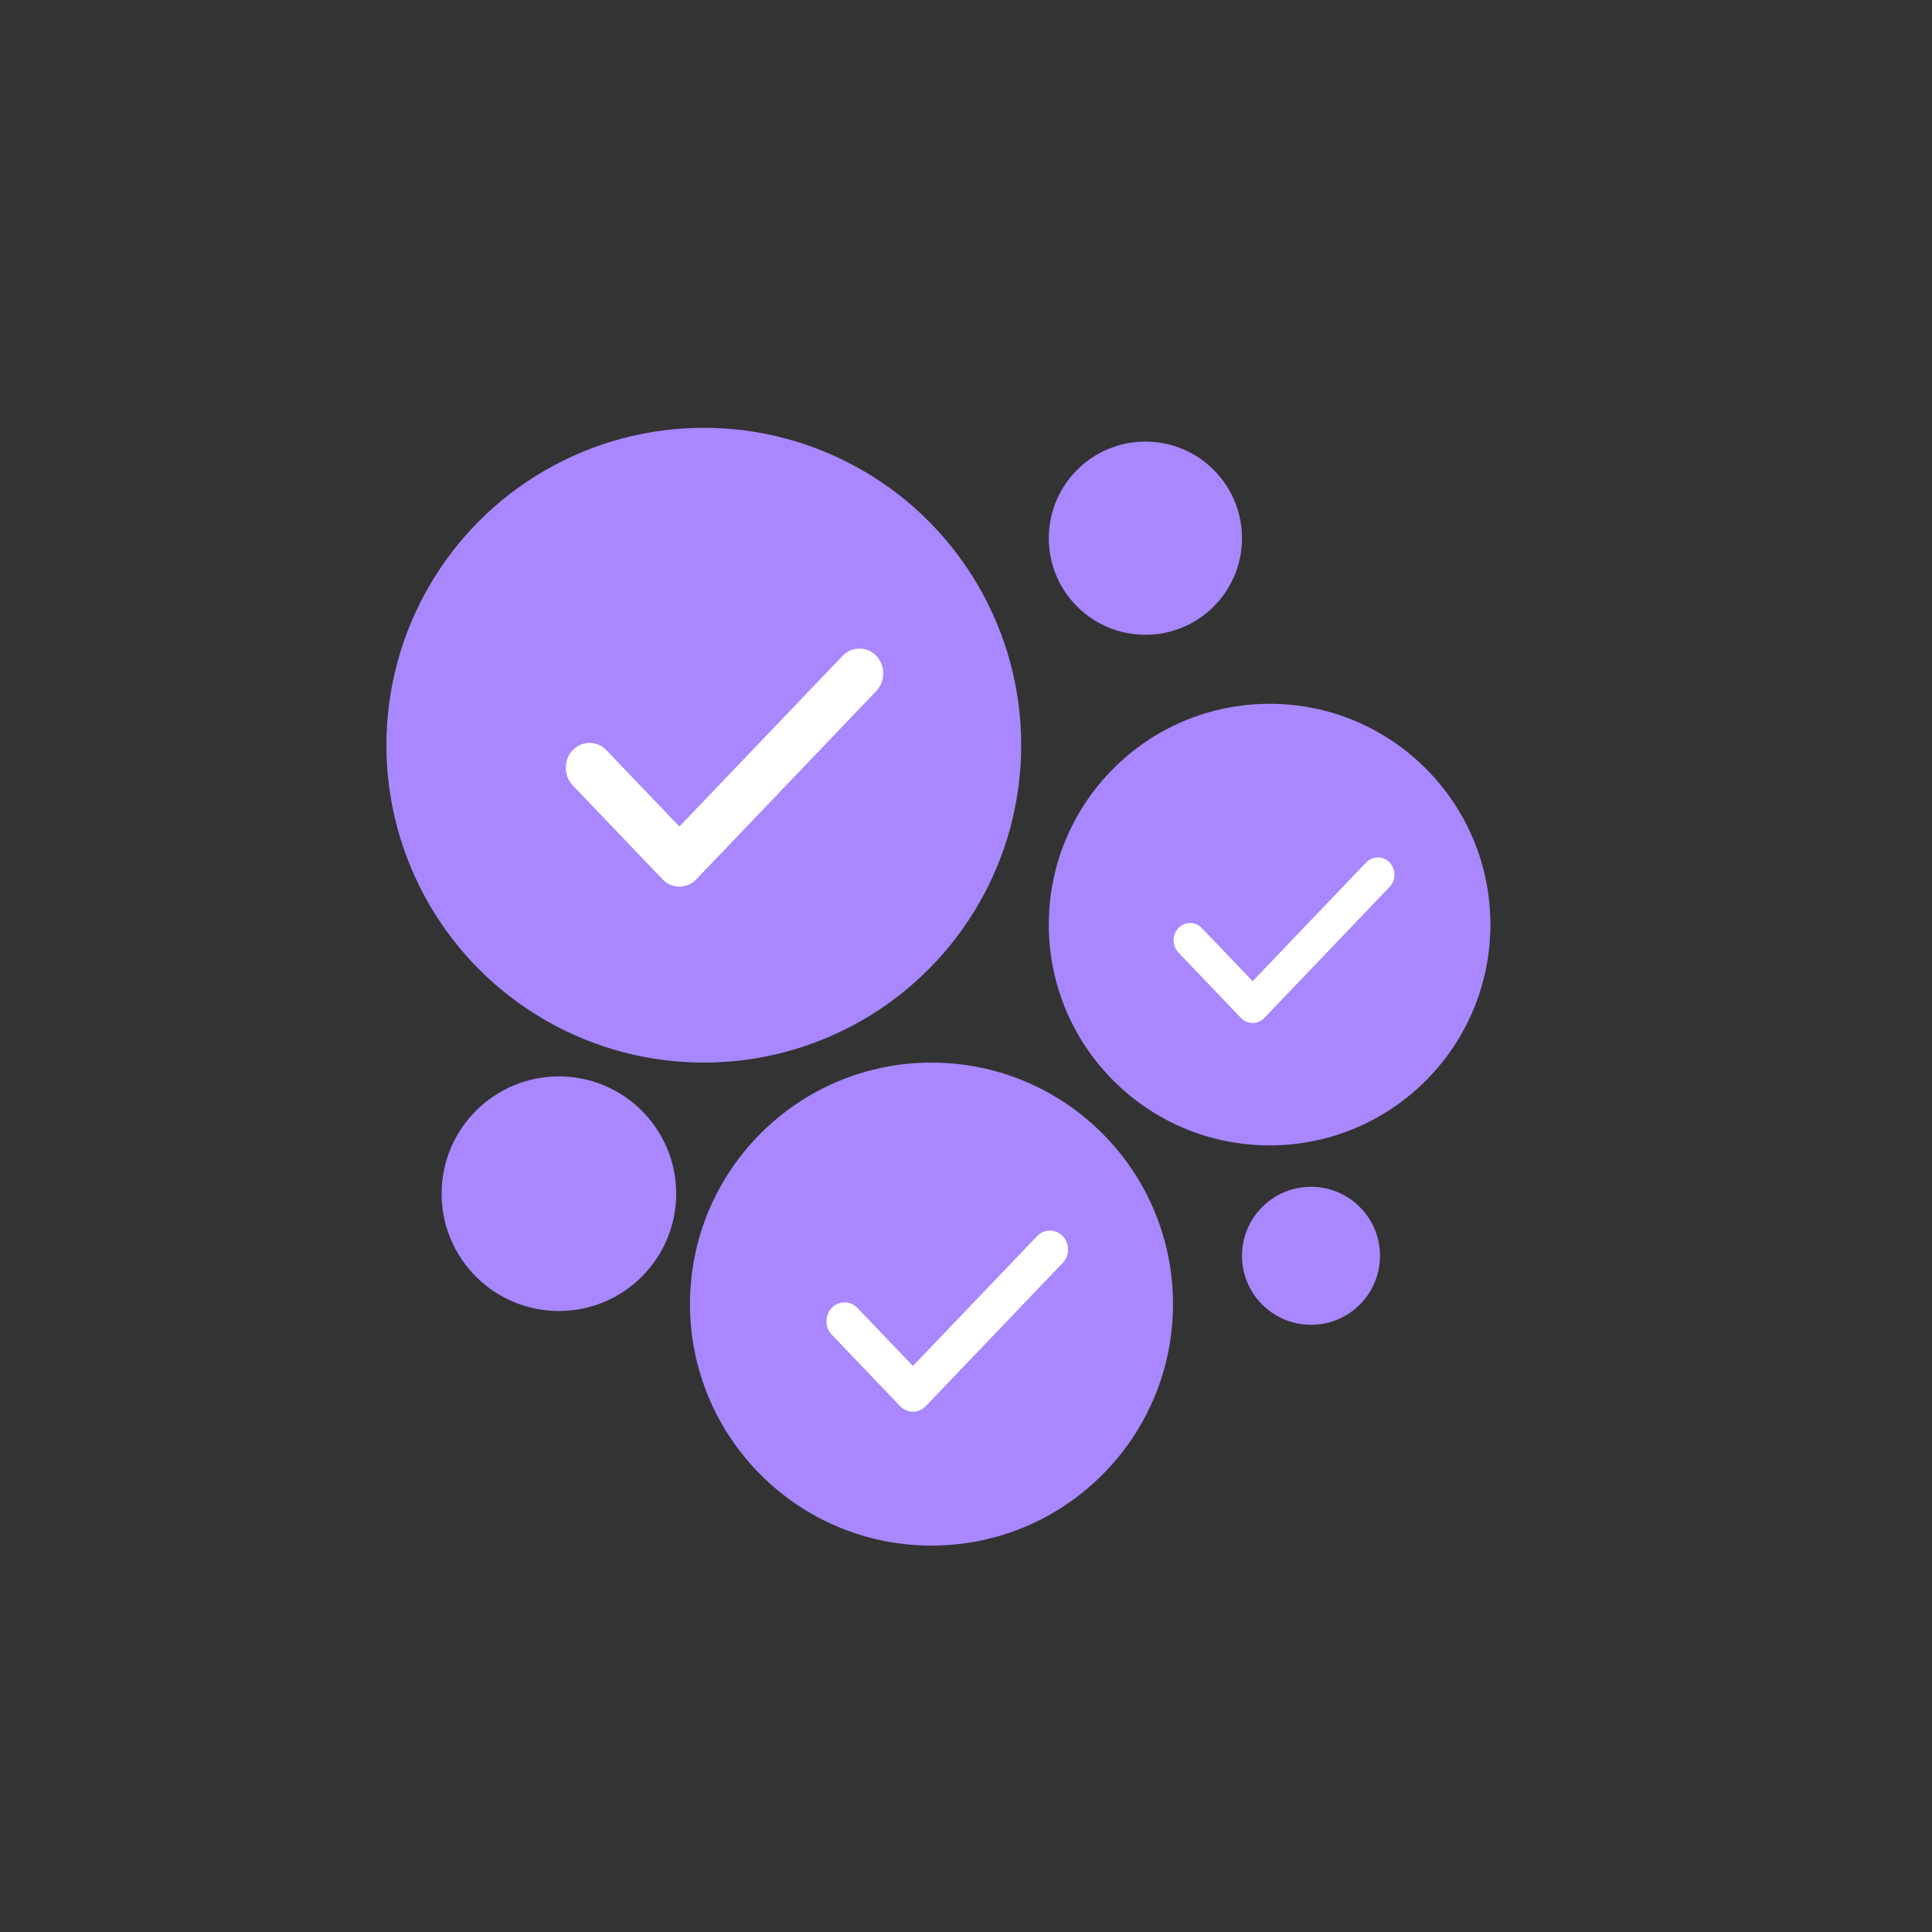 <svg width="140" height="140" viewBox="0 0 140 140" fill="none" xmlns="http://www.w3.org/2000/svg">
<rect x="0" y="0" width="140" height="140" fill="#333333" stroke="none"/>
<circle cx="51" cy="54" r="23" fill="#A887FF"/>
<path d="M49.232 64.25C48.772 64.25 48.335 64.058 48.013 63.721L41.501 56.91C40.833 56.212 40.833 55.056 41.501 54.358C42.168 53.66 43.272 53.66 43.94 54.358L49.232 59.894L61.06 47.523C61.728 46.825 62.832 46.825 63.499 47.523C64.167 48.221 64.167 49.377 63.499 50.075L50.452 63.721C50.13 64.058 49.693 64.25 49.232 64.25Z" fill="white"/>
<circle cx="67.5" cy="94.5" r="17.5" fill="#A887FF"/>
<path d="M66.155 102.299C65.805 102.299 65.472 102.152 65.227 101.896L60.272 96.714C59.765 96.183 59.765 95.304 60.272 94.773C60.78 94.242 61.621 94.242 62.128 94.773L66.155 98.984L75.155 89.572C75.663 89.041 76.503 89.041 77.011 89.572C77.519 90.103 77.519 90.982 77.011 91.513L67.083 101.896C66.838 102.152 66.505 102.299 66.155 102.299Z" fill="white"/>
<circle cx="92" cy="67" r="16" fill="#A887FF"/>
<path d="M90.771 74.13C90.451 74.13 90.147 73.996 89.922 73.762L85.392 69.024C84.928 68.538 84.928 67.735 85.392 67.249C85.856 66.764 86.625 66.764 87.089 67.249L90.771 71.1L98.999 62.495C99.463 62.009 100.232 62.009 100.696 62.495C101.16 62.98 101.16 63.784 100.696 64.269L91.619 73.762C91.395 73.996 91.091 74.13 90.771 74.13Z" fill="white"/>
<circle cx="83" cy="39" r="7" fill="#A887FF"/>
<circle cx="95" cy="91" r="5" fill="#A887FF"/>
<circle cx="40.5" cy="86.5" r="8.5" fill="#A887FF"/>
</svg>
